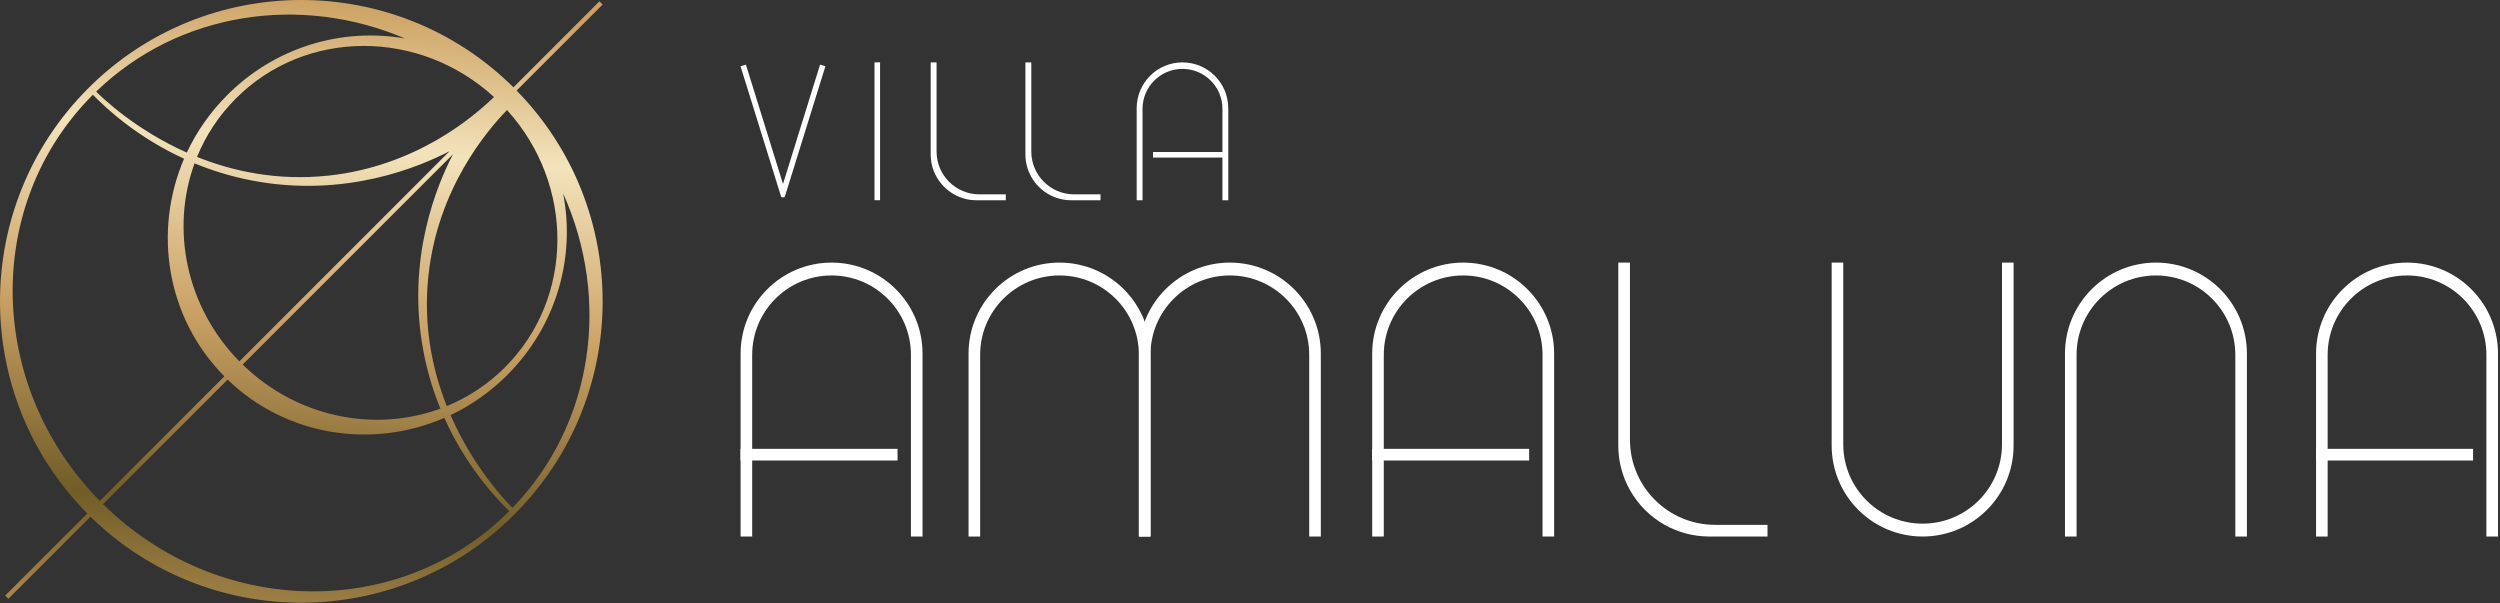 <svg width="692" height="167" viewBox="0 0 692 167" fill="none" xmlns="http://www.w3.org/2000/svg">
<rect x="0" y="0" width="692" height="167" fill="#333333" stroke="none"/>
<path d="M165.931 0.356L142.121 24.166C109.521 -8.144 56.911 -8.054 24.431 24.426C-8.059 56.916 -8.139 109.526 24.161 142.126L1.431 164.856L2.321 165.746L25.051 143.016C57.671 174.966 110.021 174.766 142.381 142.396C174.751 110.026 174.951 57.686 143.001 25.066L166.811 1.256L165.921 0.366L165.931 0.356ZM90.831 48.616C76.841 50.106 64.541 47.446 54.541 43.436C56.951 37.516 60.551 32.006 65.321 27.226C84.611 7.936 116.101 7.946 136.741 26.856C131.081 32.316 115.171 46.026 90.831 48.626V48.616ZM124.421 41.866L66.261 100.026C51.431 84.916 47.231 63.396 53.851 45.216C58.621 47.186 63.931 48.856 69.791 49.976C95.731 54.946 116.351 46.036 124.411 41.866H124.421ZM112.101 10.656C94.871 7.626 76.361 12.856 62.921 26.296C58.151 31.066 54.411 36.476 51.711 42.236C37.591 35.956 28.601 27.316 26.611 25.356C49.561 3.156 83.351 -1.634 112.101 10.656ZM25.711 26.236C29.461 30.056 37.951 37.986 50.951 43.936C42.351 64.006 46.041 87.936 62.101 104.176L27.631 138.646C-3.749 106.796 -4.659 56.606 25.701 26.236H25.711ZM140.961 141.486C110.591 171.856 60.381 170.936 28.531 139.546L63.001 105.076C79.291 120.806 103.071 124.306 122.991 115.676C128.971 129.006 137.081 137.676 140.961 141.486ZM141.851 140.576C139.861 138.566 131.011 129.346 124.711 114.896C130.391 112.206 135.721 108.506 140.421 103.796C154.141 90.076 159.311 71.086 155.871 53.556C169.001 82.636 164.451 117.216 141.851 140.576ZM139.781 101.676C135.041 106.416 129.551 109.996 123.671 112.406C119.711 102.446 117.101 90.236 118.581 76.356C121.171 52.026 134.871 36.126 140.341 30.456C159.061 51.086 159.011 82.436 139.781 101.666V101.676ZM117.231 97.396C118.331 103.156 119.971 108.396 121.901 113.106C103.771 119.756 82.291 115.636 67.171 100.916L125.381 42.706C121.221 50.716 112.251 71.386 117.241 97.396H117.231Z" fill="url(#paint0_linear_4685_1770)"/>
<path d="M318.454 97.868V148.507H315.244V98.447C315.244 98.367 315.244 98.297 315.244 98.218C315.244 86.078 305.404 76.248 293.274 76.248C281.144 76.248 271.304 86.078 271.304 98.218C271.304 98.297 271.304 98.367 271.304 98.447V148.507H268.094V98.147C268.094 98.047 268.094 97.968 268.094 97.868C268.094 83.968 279.364 72.688 293.274 72.688C307.184 72.688 318.454 83.968 318.454 97.868Z" fill="white"/>
<path d="M365.602 97.868V148.507H362.392V98.447C362.392 98.367 362.392 98.297 362.392 98.218C362.392 86.078 352.552 76.248 340.422 76.248C328.292 76.248 318.452 86.078 318.452 98.218C318.452 98.297 318.452 98.367 318.452 98.447V148.507H315.242V98.147C315.242 98.047 315.242 97.968 315.242 97.868C315.242 83.968 326.512 72.688 340.422 72.688C354.332 72.688 365.602 83.968 365.602 97.868Z" fill="white"/>
<path d="M255.356 97.868V148.507H252.146V98.447C252.146 98.367 252.146 98.297 252.146 98.218C252.146 86.078 242.306 76.248 230.176 76.248C218.046 76.248 208.206 86.078 208.206 98.218C208.206 98.297 208.206 98.367 208.206 98.447V148.507H204.996V98.147C204.996 98.047 204.996 97.968 204.996 97.868C204.996 83.968 216.266 72.688 230.176 72.688C244.086 72.688 255.356 83.968 255.356 97.868Z" fill="white"/>
<path d="M248.444 124.238H204.984V127.468H248.444V124.238Z" fill="white"/>
<path d="M691.446 97.868V148.507H688.236V98.447C688.236 98.367 688.236 98.297 688.236 98.218C688.236 86.078 678.396 76.248 666.266 76.248C654.136 76.248 644.296 86.078 644.296 98.218C644.296 98.297 644.296 98.367 644.296 98.447V148.507H641.086V98.147C641.086 98.047 641.086 97.968 641.086 97.868C641.086 83.968 652.356 72.688 666.266 72.688C680.176 72.688 691.446 83.968 691.446 97.868Z" fill="white"/>
<path d="M684.546 124.238H641.086V127.468H684.546V124.238Z" fill="white"/>
<path d="M430.184 97.868V148.507H426.974V98.447C426.974 98.367 426.974 98.297 426.974 98.218C426.974 86.078 417.134 76.248 405.004 76.248C392.874 76.248 383.034 86.078 383.034 98.218C383.034 98.297 383.034 98.367 383.034 98.447V148.507H379.824V98.147C379.824 98.047 379.824 97.968 379.824 97.868C379.824 83.968 391.094 72.688 405.004 72.688C418.914 72.688 430.184 83.968 430.184 97.868Z" fill="white"/>
<path d="M507.004 123.327V72.688H510.214V122.747C510.214 122.827 510.214 122.897 510.214 122.977C510.214 135.117 520.054 144.947 532.184 144.947C544.314 144.947 554.154 135.117 554.154 122.977C554.154 122.897 554.154 122.827 554.154 122.747V72.688H557.364V123.047C557.364 123.147 557.364 123.227 557.364 123.327C557.364 137.227 546.094 148.507 532.184 148.507C518.274 148.507 507.004 137.227 507.004 123.327Z" fill="white"/>
<path d="M621.946 97.868V148.507H618.736V98.447C618.736 98.367 618.736 98.297 618.736 98.218C618.736 86.078 608.896 76.248 596.766 76.248C584.636 76.248 574.796 86.078 574.796 98.218C574.796 98.297 574.796 98.367 574.796 98.447V148.507H571.586V98.147C571.586 98.047 571.586 97.968 571.586 97.868C571.586 83.968 582.856 72.688 596.766 72.688C610.676 72.688 621.946 83.968 621.946 97.868Z" fill="white"/>
<path d="M423.272 124.238H379.812V127.468H423.272V124.238Z" fill="white"/>
<path d="M489.245 145.277V148.507H473.135C468.655 148.507 464.435 147.327 460.785 145.277C456.765 143.017 453.425 139.677 451.175 135.657C449.115 132.007 447.945 127.817 447.945 123.327V72.688H451.175V121.707C451.175 134.727 461.725 145.277 474.745 145.277H489.245Z" fill="white"/>
<path d="M339.993 29.939V55.43H338.373V30.239C338.373 30.239 338.373 30.169 338.373 30.13C338.373 24.02 333.423 19.07 327.313 19.07C321.203 19.07 316.253 24.02 316.253 30.13C316.253 30.169 316.253 30.2 316.253 30.239V55.43H314.633V30.08C314.633 30.08 314.633 29.989 314.633 29.939C314.633 22.939 320.303 17.27 327.303 17.27C334.303 17.27 339.973 22.95 339.973 29.939H339.993Z" fill="white"/>
<path d="M304.626 53.8V55.43H296.516C294.256 55.43 292.136 54.84 290.306 53.8C288.286 52.66 286.606 50.98 285.466 48.959C284.426 47.13 283.836 45.01 283.836 42.76V17.27H285.466V41.94C285.466 48.489 290.776 53.8 297.326 53.8H304.626Z" fill="white"/>
<path d="M278.403 53.8V55.43H270.293C268.033 55.43 265.913 54.84 264.083 53.8C262.063 52.66 260.383 50.98 259.243 48.959C258.203 47.13 257.613 45.01 257.613 42.76V17.27H259.243V41.94C259.243 48.489 264.553 53.8 271.103 53.8H278.403Z" fill="white"/>
<path d="M338.633 43.618V42.078H319.163V43.618H338.633Z" fill="white"/>
<path d="M243.603 17.258H242.062V55.418H243.603V17.258Z" fill="white"/>
<path d="M228.474 18.347L217.534 53.497L217.214 54.517L216.724 54.657L216.234 54.517L215.924 53.517L204.984 18.347L206.464 17.887L216.734 50.917L226.994 17.887L228.474 18.347Z" fill="white"/>
<defs>
<linearGradient id="paint0_linear_4685_1770" x1="73.082" y1="191.051" x2="91.467" y2="-0.546" gradientUnits="userSpaceOnUse">
<stop stop-color="#C8A062"/>
<stop offset="0.26" stop-color="#715D26"/>
<stop offset="0.53" stop-color="#CAA164"/>
<stop offset="0.79" stop-color="#F3E3BB"/>
<stop offset="1" stop-color="#CCA161"/>
</linearGradient>
</defs>
</svg>
